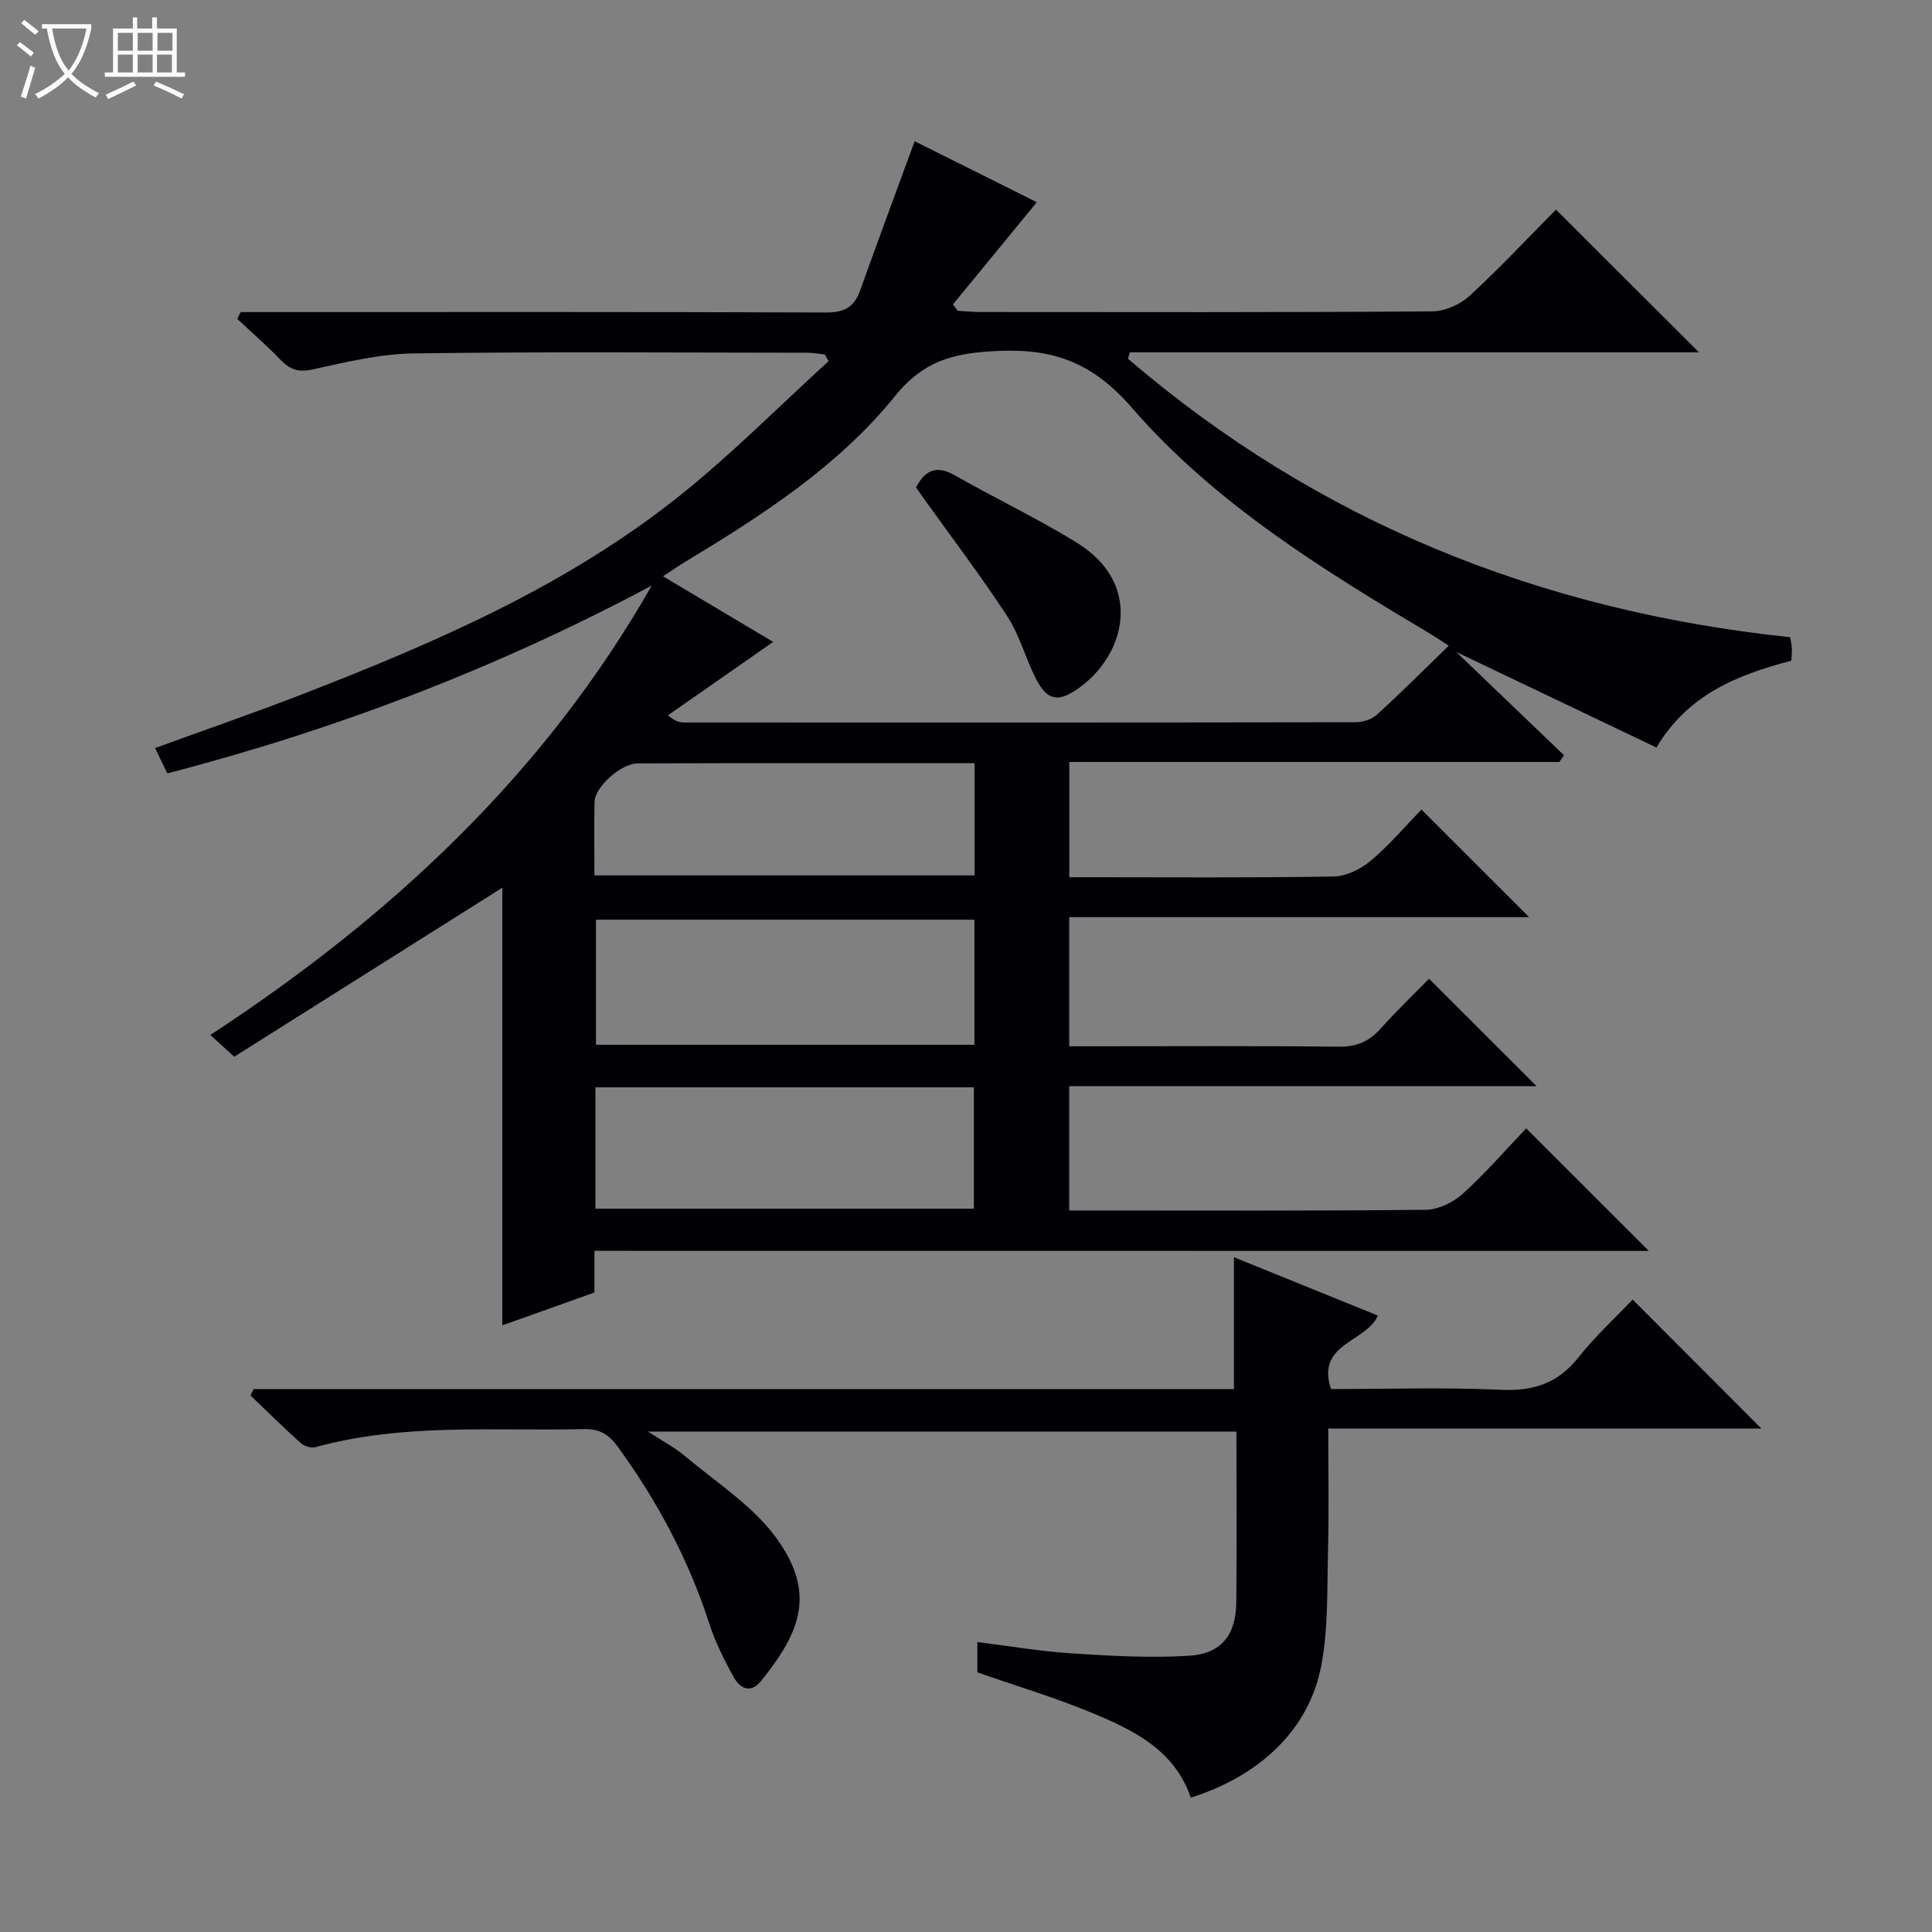 <svg enable-background="new 0 0 400 400" viewBox="0 0 400 400" xmlns="http://www.w3.org/2000/svg"><rect x="0" y="0" width="400" height="400" fill="#808080" stroke="none"/><path d="m6.4 11.7c-1-.8-1.9-1.6-2.9-2.3l.6-.7c.9.7 1.9 1.4 2.9 2.2zm-2.1 8.3c.7-2.1 1.4-4.2 2-6.4.2.1.6.3 1 .4-.7 2.3-1.3 4.4-1.9 6.4zm3-12.8c-1.1-.9-2.1-1.7-2.9-2.4l.6-.7c1 .8 2 1.5 3 2.4zm1.4-1.3v-.9h10.2v.9c-.9 4.2-2.3 7.3-4.1 9.4 1.3 1.4 3.2 2.7 5.7 4-.2.2-.4.5-.7.9-2.5-1.4-4.4-2.7-5.7-4.2-1.4 1.5-3.5 3-6.1 4.4 0 0 0 0-.1-.1-.3-.4-.5-.7-.7-.8 2.7-1.3 4.7-2.8 6.2-4.2-1.8-2.2-3-5.3-3.7-9.4zm9.2 0h-7.1c.6 3.8 1.7 6.7 3.4 8.7 1.7-2.1 2.9-4.8 3.7-8.7z" fill="#fcfbfa"/><path d="m31.6 3.6h.9v2.3h4.1v9.1h1.7v.9h-16.6v-.9h1.7v-9.1h4.1v-2.3h.9v2.3h3.1v-2.3zm-4 13.3.6.8c-1.9.9-3.8 1.9-5.8 2.8-.2-.3-.3-.6-.5-.9 2-.9 3.9-1.8 5.7-2.7zm-3.2-10.1v3.7h3.1v-3.7zm0 4.5v3.7h3.1v-3.7zm4.1-4.5v3.7h3.1v-3.7zm0 4.5v3.7h3.1v-3.7zm9.1 9.1c-2.1-1.1-4.1-2-5.8-2.7l.5-.8c2.2.9 4.1 1.8 5.8 2.6zm-1.9-13.6h-3.1v3.7h3.1zm-3.2 4.5v3.7h3.1v-3.7z" fill="#fcfbfa"/><g fill="#010105"><path d="m123.07 258.97v8.63c-6.52 2.33-12.97 4.63-19.07 6.8 0-30.54 0-60.75 0-90.61-18.16 11.45-36.76 23.17-55.5 34.99-1.89-1.71-3.19-2.9-4.95-4.5 37.37-24.46 69.16-54.02 91.38-93.04-31.87 17-65.2 29.77-100.28 38.88-.85-1.75-1.62-3.33-2.55-5.24 10.42-3.8 20.56-7.29 30.56-11.17 27.66-10.74 54.88-22.5 78.25-41.23 10.73-8.59 20.46-18.43 30.64-27.7-.26-.46-.51-.92-.77-1.38-1.21-.13-2.41-.37-3.62-.37-27.16-.02-54.33-.24-81.48.14-7.05.1-14.14 1.83-21.09 3.34-2.93.64-4.63-.07-6.53-2.04-2.84-2.95-5.94-5.64-8.93-8.44.23-.47.47-.95.7-1.42h5.7c38.49 0 76.99-.06 115.48.09 3.75.01 5.82-1.06 7.07-4.55 3.65-10.24 7.45-20.43 11.29-30.91 8.12 4.06 17.04 8.51 25.29 12.63-5.79 7.05-11.57 14.1-17.36 21.15.32.44.65.88.97 1.32 1.59.09 3.17.26 4.76.26 31.16.02 62.32.09 93.48-.13 2.62-.02 5.78-1.4 7.73-3.2 6.35-5.84 12.25-12.16 17.91-17.87 10.07 10.05 19.77 19.74 29.6 29.54-39.13 0-78.49 0-117.84 0-.12.45-.25.89-.37 1.34 39.38 33.77 85.33 52.2 137.1 57.65.11.72.3 1.49.34 2.28.04.81-.06 1.63-.11 2.58-11.08 2.92-21.37 6.94-27.92 17.98-13.69-6.54-27.11-12.94-41.45-19.79 7.89 7.57 15.1 14.47 22.3 21.38-.32.47-.63.94-.95 1.4-33.69 0-67.38 0-101.46 0v23.86h4.73c16.66 0 33.33.14 49.99-.15 2.62-.05 5.65-1.53 7.71-3.28 3.92-3.31 7.27-7.28 10.47-10.58 7.68 7.67 14.99 14.97 22.29 22.28-31.37 0-63.11 0-95.21 0v26.73h5.31c16.83 0 33.66-.11 50.49.09 3.69.04 6.29-1.07 8.68-3.75 3.32-3.72 6.94-7.18 10.02-10.32 7.58 7.58 14.91 14.91 22.27 22.25-31.91 0-64.16 0-96.77 0v25.73h4.81c23 0 45.99.11 68.99-.15 2.61-.03 5.71-1.52 7.68-3.31 4.79-4.34 9.04-9.26 13.13-13.55 8.83 8.82 17.09 17.09 25.39 25.38-72.31-.02-145.02-.02-218.3-.02zm176.88-125.28c-1.82-1.18-2.77-1.83-3.76-2.42-22.35-13.32-44.66-27.05-61.82-46.82-7.97-9.18-15.91-12.29-27.55-11.8-8.94.38-15.4 1.78-21.52 9.36-11.7 14.48-27.38 24.61-43.25 34.2-1.47.89-2.88 1.87-4.79 3.1 8.1 4.83 15.49 9.23 22.82 13.59-7.51 5.24-14.64 10.21-21.78 15.19 1.42 1.24 2.34 1.49 3.27 1.49 46.33.02 92.66.03 138.99-.05 1.51 0 3.39-.55 4.47-1.53 4.95-4.48 9.64-9.2 14.92-14.31zm-98.2 56.72c-26.39 0-52.43 0-78.36 0v25.9h78.36c0-8.7 0-17.14 0-25.9zm-78.47 34.71v25.12h78.35c0-8.55 0-16.78 0-25.12-26.17 0-51.98 0-78.35 0zm78.49-67.11c-23.5 0-46.61-.04-69.72.04-3.52.01-8.88 4.91-8.95 7.93-.12 4.97-.03 9.94-.03 15.26h78.7c0-7.67 0-15.1 0-23.23z"/><path d="m52.52 287.59h202.95c0-9.11 0-17.81 0-27.3 9.87 4 19.74 8 29.81 12.09-2.47 5.59-12.88 5.73-9.71 15.21 11.61 0 23.42-.39 35.19.15 6.73.31 11.78-1.34 16.02-6.68 3.49-4.4 7.67-8.24 11.24-12 9.25 9.26 17.9 17.94 26.66 26.71-29.42 0-59.24 0-89.68 0 0 8.83.17 17.11-.05 25.37-.21 7.97.08 16.09-1.42 23.84-2.52 13.08-12.69 22.72-27 27.2-3.36-9.91-11.96-14.05-20.72-17.66-7.51-3.1-15.33-5.44-23.46-8.28 0-1.63 0-3.7 0-6.27 6.57.81 13.05 1.93 19.59 2.35 8.09.52 16.25.99 24.32.48 6.65-.42 9.63-4.38 9.7-11.02.11-11.66.03-23.32.03-35.39-40.35 0-80.57 0-121.83 0 2.96 1.94 5.52 3.27 7.67 5.09 6.44 5.43 13.92 10.17 18.79 16.8 8.45 11.51 5.12 19.62-3.05 29.75-2.15 2.67-4.35 1.54-5.61-.71-2.01-3.59-3.87-7.35-5.14-11.26-4.3-13.25-10.76-25.33-18.94-36.56-1.82-2.49-3.69-3.69-6.97-3.62-18.58.44-37.3-1.3-55.59 3.74-.89.24-2.32-.19-3.03-.83-3.56-3.19-6.97-6.56-10.42-9.87.21-.42.43-.88.65-1.33z"/><path d="m189.65 100.9c2-3.75 4.4-4.58 8.12-2.45 8.34 4.78 17.08 8.89 25.24 13.95 13.72 8.5 10.11 23.13.29 30.1-4.07 2.89-6.41 2.67-8.75-1.84-2.21-4.26-3.42-9.11-6.02-13.09-5.53-8.46-11.67-16.53-17.56-24.76-.47-.66-.92-1.34-1.32-1.91z"/></g></svg>